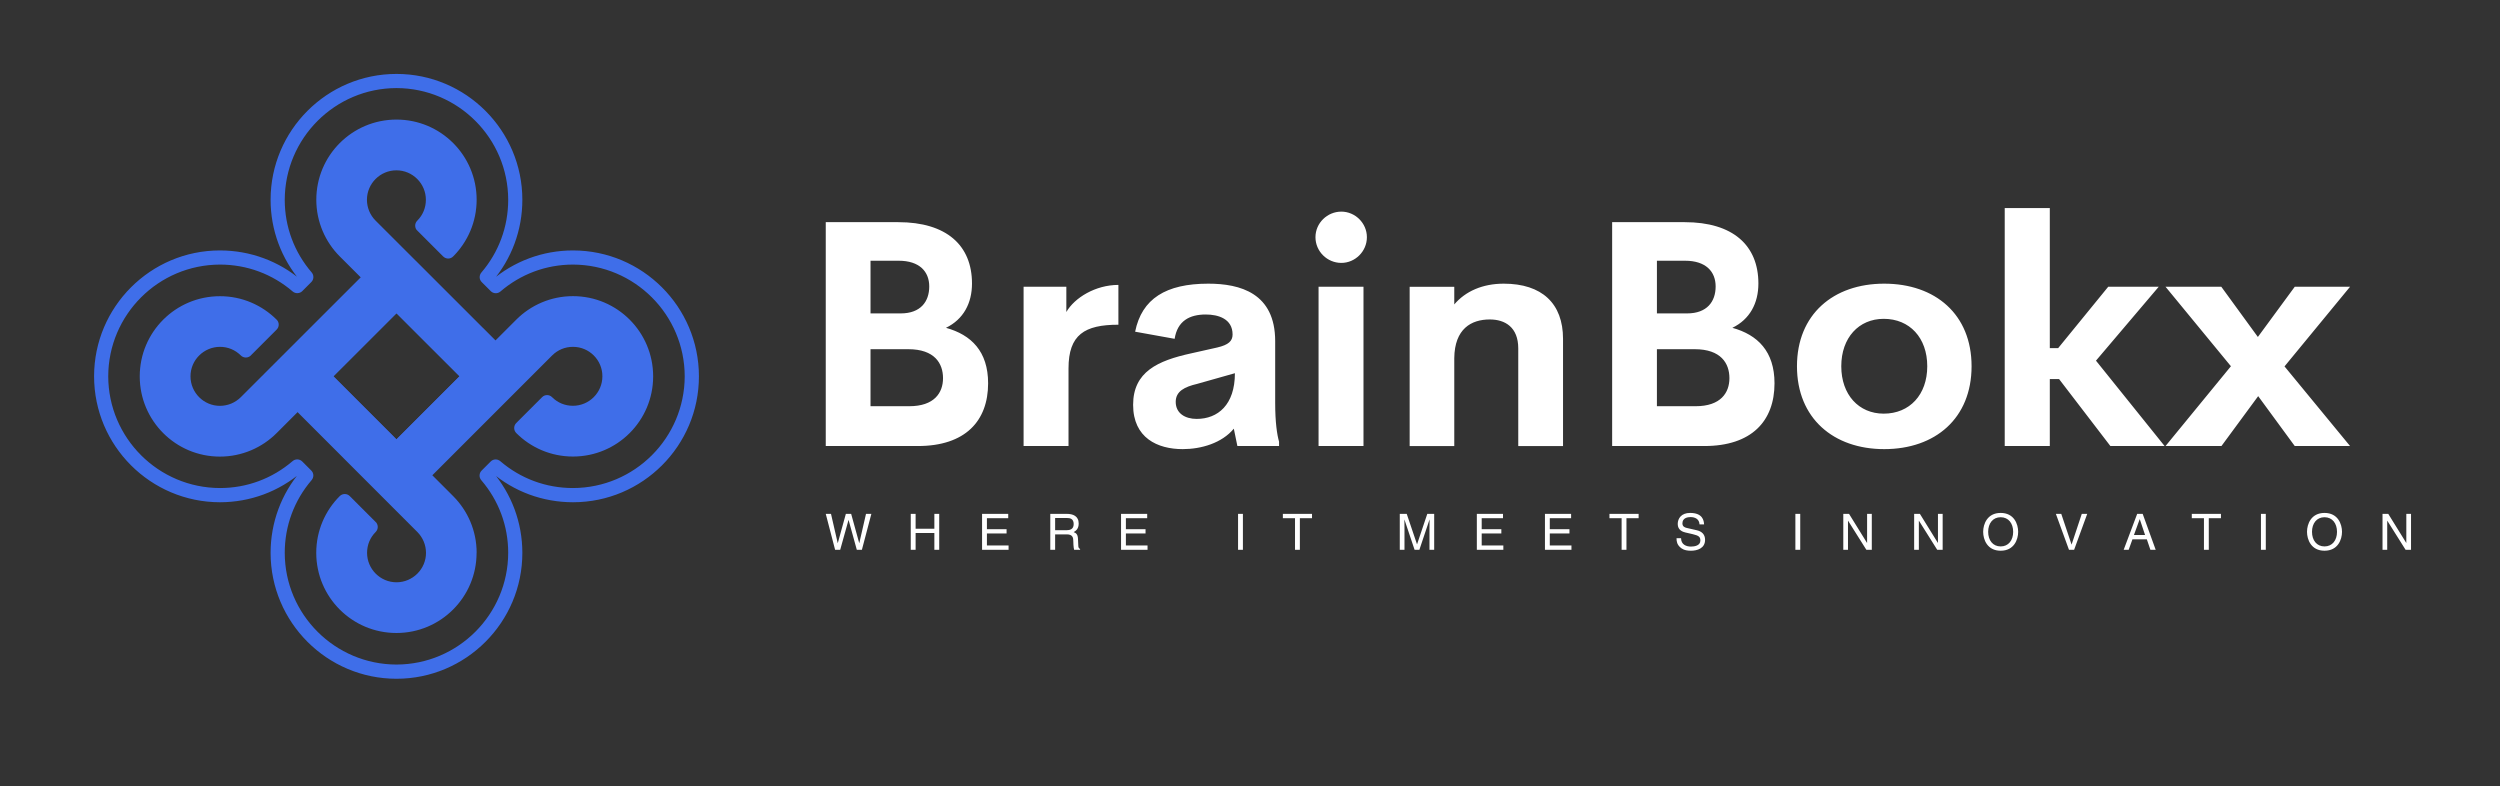 <svg width="372" height="117" viewBox="0 0 372 117" fill="none" xmlns="http://www.w3.org/2000/svg">
<rect x="0" y="0" width="372" height="117" fill="#333333" stroke="none"/>
<g clip-path="url(#clip0_39_15)">
<path d="M62.84 33.576C63.866 32.55 64.433 31.186 64.433 29.731C64.433 26.728 61.989 24.293 58.995 24.293C56.002 24.293 53.557 26.737 53.557 29.731C53.557 31.186 54.125 32.55 55.15 33.576L73.716 52.151L69.871 55.995L51.305 37.421C49.337 35.452 48.12 32.724 48.12 29.721C48.12 23.716 52.99 18.846 58.995 18.846C65.001 18.846 69.871 23.716 69.871 29.721C69.871 32.724 68.654 35.443 66.685 37.411L62.84 33.576Z" fill="#3F6EE9"/>
<path d="M62.84 33.575L63.582 34.317C64.809 33.099 65.486 31.452 65.486 29.721C65.486 26.142 62.575 23.231 58.995 23.231C55.416 23.231 52.514 26.142 52.505 29.721C52.505 31.452 53.182 33.09 54.409 34.317L72.233 52.15L69.88 54.503L52.047 36.679C50.262 34.894 49.172 32.44 49.172 29.73C49.172 29.456 49.063 29.181 48.861 28.989C48.66 28.797 48.394 28.678 48.12 28.678C47.845 28.678 47.57 28.788 47.378 28.989C47.186 29.19 47.067 29.456 47.067 29.73C47.067 30.005 47.177 30.28 47.378 30.472C47.58 30.664 47.845 30.783 48.12 30.783C48.394 30.783 48.669 30.673 48.861 30.472C49.053 30.271 49.172 30.005 49.172 29.73C49.182 24.302 53.576 19.917 58.995 19.907C64.424 19.917 68.809 24.311 68.818 29.73C68.818 32.449 67.72 34.894 65.944 36.679L66.685 37.42L67.427 36.679L63.582 32.834L62.84 33.575L62.099 34.317L65.944 38.162C66.136 38.354 66.411 38.473 66.685 38.473C66.96 38.473 67.235 38.363 67.427 38.162C69.587 36.002 70.924 33.017 70.924 29.721C70.924 23.13 65.587 17.793 58.995 17.793C52.404 17.793 47.067 23.13 47.067 29.721C47.067 29.996 47.177 30.271 47.378 30.463C47.58 30.655 47.845 30.774 48.12 30.774C48.394 30.774 48.669 30.664 48.861 30.463C49.053 30.261 49.172 29.996 49.172 29.721C49.172 29.447 49.063 29.172 48.861 28.98C48.66 28.788 48.394 28.669 48.12 28.669C47.845 28.669 47.57 28.778 47.378 28.98C47.186 29.181 47.067 29.447 47.067 29.721C47.067 33.008 48.403 36.002 50.564 38.162L69.139 56.728C69.551 57.14 70.219 57.14 70.631 56.728L74.476 52.883C74.668 52.691 74.787 52.416 74.787 52.141C74.787 51.867 74.677 51.592 74.476 51.4L55.892 32.834C55.059 32.001 54.61 30.911 54.601 29.73C54.601 27.314 56.569 25.345 58.986 25.345C61.403 25.345 63.371 27.314 63.371 29.73C63.371 30.911 62.923 32.001 62.09 32.834C61.888 33.035 61.779 33.301 61.779 33.575C61.779 33.859 61.888 34.125 62.09 34.317L62.84 33.575Z" fill="#3F6EE9"/>
<path d="M81.406 59.84C82.431 60.866 83.796 61.433 85.251 61.433C88.245 61.433 90.689 58.989 90.689 55.995C90.689 52.993 88.254 50.557 85.26 50.557C83.805 50.557 82.441 51.125 81.415 52.15L62.84 70.716L58.995 66.871L77.57 48.306C79.539 46.337 82.258 45.12 85.26 45.12C91.266 45.12 96.136 49.99 96.136 56.005C96.136 62.019 91.266 66.88 85.26 66.88C82.258 66.88 79.539 65.663 77.57 63.694L81.406 59.84Z" fill="#3F6EE9"/>
<path d="M81.406 59.84L80.665 60.582C81.882 61.809 83.53 62.486 85.26 62.486C88.84 62.486 91.751 59.575 91.751 55.995C91.751 52.416 88.849 49.505 85.269 49.505C84.986 49.505 84.72 49.615 84.528 49.816C84.326 50.017 84.217 50.283 84.217 50.558H85.269V49.505C83.539 49.505 81.9 50.182 80.674 51.4L62.84 69.233L60.488 66.88L78.312 49.047C80.097 47.271 82.541 46.172 85.26 46.172C85.746 46.172 86.176 45.834 86.286 45.358C86.395 44.882 86.167 44.387 85.727 44.177L85.26 45.12V46.172C90.689 46.182 95.074 50.576 95.083 56.005C95.074 61.433 90.68 65.819 85.26 65.828C82.541 65.828 80.097 64.729 78.312 62.953L77.57 63.695L78.312 64.436L82.157 60.591L81.406 59.84L80.665 59.099L76.82 62.944C76.408 63.356 76.408 64.024 76.82 64.436C78.971 66.597 81.965 67.933 85.26 67.933C91.852 67.933 97.189 62.596 97.189 56.005C97.189 49.413 91.852 44.067 85.26 44.067C84.775 44.067 84.345 44.406 84.235 44.882C84.125 45.358 84.354 45.852 84.793 46.063L85.26 45.12V44.067C81.965 44.067 78.98 45.404 76.82 47.564L58.254 66.13C58.062 66.322 57.943 66.597 57.943 66.871C57.943 67.146 58.053 67.421 58.254 67.613L62.099 71.458C62.511 71.87 63.179 71.87 63.591 71.458L82.157 52.892C82.999 52.059 84.079 51.61 85.26 51.61C85.535 51.61 85.81 51.501 86.002 51.299C86.194 51.098 86.313 50.832 86.313 50.558H85.26V51.61C87.677 51.61 89.645 53.579 89.636 55.995C89.636 58.412 87.668 60.381 85.251 60.381C84.07 60.381 82.981 59.932 82.148 59.099C81.946 58.898 81.681 58.788 81.406 58.788C81.122 58.788 80.857 58.898 80.665 59.099L81.406 59.84Z" fill="#3F6EE9"/>
<path d="M36.575 52.151C35.541 51.125 34.186 50.557 32.73 50.557C29.728 50.557 27.293 53.002 27.293 55.995C27.293 58.998 29.728 61.433 32.73 61.443C34.186 61.443 35.55 60.875 36.575 59.85L55.15 41.275L58.995 45.12L40.42 63.685C38.452 65.654 35.724 66.871 32.721 66.871C26.707 66.871 21.846 62.001 21.846 55.986C21.846 49.981 26.716 45.111 32.721 45.111C35.724 45.111 38.443 46.328 40.411 48.296L36.575 52.151Z" fill="#3F6EE9"/>
<path d="M36.575 52.151L37.317 51.409C36.099 50.182 34.452 49.505 32.721 49.505C29.142 49.505 26.231 52.416 26.231 55.995C26.231 59.575 29.133 62.486 32.721 62.495C33.005 62.495 33.271 62.386 33.463 62.184C33.664 61.983 33.774 61.717 33.774 61.443H32.721V62.495C34.452 62.495 36.09 61.818 37.317 60.591L55.151 42.758L57.503 45.111L39.679 62.944C37.894 64.72 35.44 65.819 32.731 65.828C32.264 65.828 31.861 66.13 31.724 66.569C31.586 67.009 31.76 67.494 32.145 67.75L32.731 66.88V65.828C27.302 65.809 22.917 61.424 22.908 55.995C22.917 50.567 27.302 46.182 32.731 46.172C35.45 46.172 37.894 47.271 39.679 49.047L40.42 48.306L39.679 47.564L35.834 51.409L36.575 52.151L37.317 52.892L41.162 49.047C41.364 48.846 41.473 48.58 41.473 48.306C41.473 48.022 41.364 47.756 41.162 47.564C39.002 45.413 36.017 44.067 32.721 44.076C26.13 44.076 20.793 49.413 20.793 56.005C20.793 62.596 26.13 67.942 32.721 67.942C33.188 67.942 33.591 67.64 33.728 67.201C33.866 66.761 33.692 66.276 33.307 66.02L32.721 66.89V67.942C36.008 67.942 39.002 66.606 41.162 64.445L59.737 45.88C60.149 45.468 60.149 44.799 59.737 44.387L55.892 40.542C55.48 40.13 54.812 40.13 54.4 40.542L35.834 59.099C34.992 59.932 33.911 60.381 32.731 60.39C32.456 60.39 32.181 60.5 31.989 60.701C31.797 60.903 31.678 61.168 31.678 61.443H32.731V60.39C30.314 60.39 28.346 58.422 28.346 55.995C28.346 53.579 30.314 51.62 32.731 51.61C33.911 51.61 34.992 52.059 35.834 52.892C36.246 53.304 36.914 53.304 37.326 52.892L36.575 52.151Z" fill="#3F6EE9"/>
<path d="M85.26 38.318V37.265C80.747 37.265 76.472 38.867 73.085 41.778L73.771 42.575L74.513 41.833L73.167 40.487L72.425 41.229L73.222 41.916C76.133 38.528 77.726 34.244 77.726 29.73C77.726 19.404 69.331 11 58.995 11C48.66 11 40.265 19.404 40.265 29.73C40.265 34.244 41.876 38.519 44.778 41.906L45.575 41.22L44.833 40.478L43.487 41.824L44.229 42.566L44.916 41.769C41.528 38.858 37.235 37.265 32.721 37.265C22.404 37.265 14 45.669 14 55.995C14 66.331 22.404 74.726 32.73 74.735C33.005 74.735 33.28 74.625 33.472 74.424C33.664 74.222 33.783 73.957 33.783 73.682H32.73V74.735C37.244 74.735 41.519 73.133 44.906 70.222L44.22 69.425L43.478 70.167L44.824 71.513L45.566 70.771L44.769 70.085C41.858 73.472 40.265 77.765 40.265 82.269C40.265 92.596 48.669 101 58.995 101C69.331 101 77.726 92.596 77.726 82.269C77.726 81.995 77.616 81.72 77.415 81.528C77.213 81.336 76.948 81.217 76.673 81.217V82.269H77.726C77.726 77.756 76.124 73.481 73.213 70.094L72.416 70.78L73.158 71.522L74.504 70.176L73.762 69.434L73.075 70.231C76.463 73.151 80.756 74.735 85.269 74.735C95.596 74.735 104 66.331 104 56.005C104 45.669 95.596 37.274 85.269 37.265C84.995 37.265 84.72 37.375 84.528 37.576C84.336 37.778 84.217 38.043 84.217 38.318H85.26V39.37C94.424 39.389 101.867 46.832 101.885 55.995C101.867 65.159 94.424 72.602 85.26 72.62C81.241 72.62 77.46 71.211 74.439 68.62C74.018 68.263 73.396 68.281 73.011 68.675L71.666 70.02C71.281 70.405 71.254 71.037 71.611 71.449C74.201 74.47 75.62 78.241 75.62 82.251C75.62 82.526 75.73 82.8 75.932 82.993C76.133 83.185 76.398 83.304 76.673 83.304V82.251H75.62C75.602 91.424 68.159 98.867 58.995 98.885C49.832 98.867 42.38 91.424 42.37 82.26C42.37 78.241 43.78 74.46 46.371 71.439C46.728 71.018 46.71 70.396 46.316 70.011L44.97 68.666C44.586 68.281 43.954 68.254 43.542 68.611C40.521 71.201 36.749 72.62 32.74 72.62C32.465 72.62 32.19 72.73 31.998 72.932C31.806 73.133 31.687 73.398 31.687 73.673H32.74V72.62C23.567 72.602 16.124 65.159 16.106 55.995C16.124 46.832 23.567 39.389 32.73 39.37C36.749 39.37 40.53 40.78 43.551 43.371C43.972 43.728 44.595 43.701 44.98 43.316L46.325 41.97C46.71 41.586 46.737 40.954 46.38 40.542C43.789 37.53 42.37 33.749 42.37 29.74C42.389 20.567 49.832 13.124 58.995 13.106C68.159 13.124 75.602 20.567 75.62 29.73C75.62 33.749 74.211 37.539 71.629 40.551C71.272 40.972 71.29 41.595 71.684 41.98L73.03 43.325C73.414 43.71 74.046 43.737 74.458 43.38C77.479 40.789 81.251 39.37 85.26 39.37C85.535 39.37 85.81 39.261 86.002 39.059C86.194 38.858 86.313 38.592 86.313 38.318H85.26Z" fill="#3F6EE9"/>
<path d="M55.15 78.406C54.125 79.432 53.557 80.796 53.557 82.251C53.557 85.245 56.002 87.689 58.995 87.689C61.989 87.689 64.433 85.254 64.433 82.251C64.433 80.796 63.866 79.432 62.84 78.406L44.266 59.841L48.111 55.996L66.685 74.57C68.654 76.539 69.871 79.258 69.871 82.26C69.871 88.266 65.001 93.136 58.995 93.136C52.981 93.136 48.12 88.266 48.12 82.26C48.12 79.258 49.337 76.539 51.305 74.57L55.15 78.406Z" fill="#3F6EE9"/>
<path d="M55.151 78.406L54.409 77.665C53.191 78.882 52.505 80.53 52.514 82.251C52.514 85.831 55.425 88.742 59.005 88.742C62.584 88.742 65.495 85.84 65.495 82.251C65.495 81.968 65.385 81.702 65.184 81.51C64.983 81.308 64.717 81.198 64.442 81.198V82.251H65.495C65.495 80.521 64.818 78.882 63.6 77.656L45.758 59.84L48.111 57.479L65.935 75.312C67.72 77.097 68.818 79.541 68.818 82.26C68.818 82.755 69.157 83.176 69.633 83.286C70.109 83.396 70.604 83.158 70.814 82.718L69.862 82.26H68.809C68.8 87.689 64.406 92.074 58.986 92.083C53.557 92.074 49.172 87.68 49.163 82.26C49.163 79.541 50.262 77.097 52.038 75.312L51.296 74.57L50.555 75.312L54.4 79.157L55.151 78.406L55.892 77.665L52.047 73.82C51.635 73.408 50.967 73.408 50.555 73.82C48.394 75.971 47.058 78.965 47.058 82.26C47.058 88.852 52.395 94.189 58.986 94.189C65.578 94.189 70.915 88.852 70.915 82.26C70.915 81.766 70.576 81.345 70.1 81.235C69.624 81.125 69.13 81.363 68.919 81.803L69.871 82.26H70.924C70.924 78.965 69.587 75.98 67.427 73.82L48.861 55.245C48.66 55.043 48.394 54.934 48.12 54.934C47.836 54.934 47.57 55.043 47.378 55.245L43.533 59.09C43.121 59.502 43.121 60.17 43.533 60.582L62.099 79.157C62.932 79.999 63.38 81.089 63.39 82.26C63.39 82.535 63.5 82.81 63.701 83.002C63.902 83.194 64.168 83.313 64.442 83.313V82.26H63.39C63.39 84.677 61.421 86.636 59.005 86.645C56.588 86.645 54.62 84.677 54.62 82.26C54.62 81.079 55.068 79.99 55.901 79.157C56.313 78.745 56.313 78.077 55.901 77.665L55.151 78.406Z" fill="#3F6EE9"/>
<path d="M58.986 66.871L59.728 66.129L49.593 55.995L58.986 46.612L68.379 55.995L58.245 66.129L58.986 66.871L59.728 67.613L70.604 56.737C70.796 56.545 70.915 56.27 70.915 55.995C70.915 55.721 70.805 55.446 70.604 55.254L59.728 44.369C59.316 43.957 58.648 43.957 58.236 44.369L47.36 55.245C46.948 55.657 46.948 56.325 47.36 56.737L58.245 67.622C58.437 67.814 58.712 67.933 58.986 67.933C59.261 67.933 59.536 67.823 59.728 67.622L58.986 66.871Z" fill="#3F6EE9"/>
<path d="M140.76 48.779C144.518 49.817 147.031 52.283 147.031 57.032C147.031 62.657 143.619 66.369 136.588 66.369H122.872V33.058H133.66C140.853 33.058 144.633 36.516 144.633 42.187C144.633 45.115 143.365 47.512 140.76 48.779ZM133.729 38.797H129.534V46.635H134.029C136.98 46.635 138.271 44.883 138.271 42.624C138.271 40.411 136.818 38.797 133.729 38.797ZM135.297 60.444C139.031 60.444 140.322 58.438 140.322 56.272C140.322 54.059 139.054 51.961 135.158 51.961H129.533V60.444H135.297ZM158.672 46.428C159.871 44.33 162.983 42.394 166.418 42.394V48.318C161.393 48.318 158.995 49.794 158.995 54.819V66.369H152.31V42.671H158.672L158.672 46.428ZM189.747 59.937C189.747 62.842 190.024 64.686 190.324 65.723V66.369H184.122L183.592 63.787C181.817 65.931 178.751 66.83 175.985 66.83C172.25 66.83 168.608 65.17 168.608 60.237C168.608 55.326 172.273 53.667 177.229 52.583L181.125 51.707C182.808 51.315 183.408 50.739 183.408 49.771C183.408 47.442 181.287 46.797 179.419 46.797C177.022 46.797 175.201 47.742 174.786 50.416L168.907 49.356C169.899 44.445 173.495 42.209 179.788 42.209C184.537 42.209 189.747 43.616 189.747 50.762L189.747 59.937ZM178.06 62.334C181.218 62.334 183.754 60.237 183.754 55.534L178.129 57.124C176.285 57.562 174.947 58.208 174.947 59.799C174.947 61.505 176.354 62.334 178.06 62.334ZM199.591 39.12C197.493 39.12 195.741 37.414 195.741 35.294C195.741 33.196 197.493 31.49 199.591 31.49C201.643 31.49 203.394 33.196 203.394 35.294C203.394 37.414 201.642 39.12 199.591 39.12ZM196.202 66.369V42.671H202.887V66.369H196.202ZM223.75 42.21C229.444 42.21 232.579 45.161 232.579 50.417V66.37H225.917V51.847C225.917 48.688 223.957 47.536 221.675 47.536C218.932 47.536 216.442 48.919 216.396 53.299V66.37H209.757V42.672H216.396V45.3C218.056 43.34 220.615 42.21 223.75 42.21ZM257.776 48.779C261.534 49.817 264.047 52.283 264.047 57.032C264.047 62.657 260.635 66.369 253.604 66.369H239.887V33.058H250.676C257.869 33.058 261.649 36.516 261.649 42.187C261.649 45.115 260.381 47.512 257.776 48.779ZM250.745 38.797H246.55V46.635H251.045C253.996 46.635 255.287 44.883 255.287 42.624C255.287 40.411 253.834 38.797 250.745 38.797ZM252.312 60.444C256.047 60.444 257.338 58.438 257.338 56.272C257.338 54.059 256.07 51.961 252.174 51.961H246.549V60.444H252.312ZM280.368 66.83C272.829 66.83 267.389 62.242 267.389 54.497C267.389 46.797 272.784 42.209 280.368 42.209C287.998 42.209 293.37 46.797 293.37 54.497C293.37 62.242 287.975 66.83 280.368 66.83ZM280.299 61.551C284.149 61.551 286.776 58.738 286.776 54.497C286.776 50.255 284.148 47.442 280.299 47.442C276.587 47.442 273.982 50.255 273.982 54.497C273.982 58.738 276.587 61.551 280.299 61.551ZM314.025 66.369L306.394 56.41H305.011V66.369H298.303V30.96H305.011V51.799H306.256L313.702 42.67H321.217L311.881 53.667L322.093 66.369H314.025ZM322.232 66.369L331.96 54.497L322.232 42.67H330.531L335.971 50.14L341.458 42.67H349.687L339.936 54.52L349.687 66.368H341.458L336.017 58.946L330.553 66.368L322.232 66.369Z" fill="white"/>
<path d="M126.257 77.38L125.022 81.807H124.263L122.872 76.464H123.653L124.65 80.81H124.665L125.863 76.464H126.652L127.85 80.81H127.864L128.861 76.464H129.658L128.251 81.807H127.492L126.272 77.38H126.257ZM139.033 78.674V76.464H139.755V81.807H139.033V79.314H136.243V81.807H135.521V76.464H136.243V78.674H139.033ZM150.076 81.167V81.807H146.132V76.464H150.024V77.104H146.854V78.741H149.778V79.381H146.854V81.167H150.076ZM157.004 79.515V81.807H156.282V76.464H158.752C159.63 76.464 160.508 76.769 160.508 77.9C160.508 78.689 160.106 78.979 159.764 79.18C160.069 79.307 160.374 79.441 160.404 80.185L160.449 81.152C160.456 81.45 160.493 81.561 160.716 81.688V81.807H159.831C159.727 81.48 159.705 80.668 159.705 80.468C159.705 80.028 159.615 79.515 158.752 79.515H157.004ZM157.004 77.082V78.897H158.678C159.206 78.897 159.764 78.764 159.764 77.975C159.764 77.149 159.161 77.082 158.804 77.082H157.004ZM170.754 81.167V81.807H166.811V76.464H170.702V77.104H167.533V78.741H170.457V79.381H167.533V81.167H170.754ZM184.945 76.464V81.807H184.223V76.464H184.945ZM190.89 77.104V76.464H195.228V77.104H193.42V81.807H192.698V77.104H190.89ZM213.407 81.807H212.707V78.652C212.707 78.496 212.722 77.819 212.722 77.32H212.707L211.204 81.807H210.49L208.987 77.328H208.972C208.972 77.819 208.987 78.496 208.987 78.652V81.807H208.287V76.464H209.322L210.847 80.981H210.862L212.38 76.464H213.407V81.807ZM223.698 81.167V81.807H219.754V76.464H223.646V77.104H220.476V78.741H223.4V79.381H220.476V81.167H223.698ZM233.832 81.167V81.807H229.889V76.464H233.78V77.104H230.61V78.741H233.535V79.381H230.61V81.167H233.832ZM239.488 77.104V76.464H243.826V77.104H242.017V81.807H241.296V77.104H239.488ZM253.566 78.027H252.889C252.852 77.201 252.167 76.941 251.564 76.941C251.11 76.941 250.344 77.067 250.344 77.878C250.344 78.332 250.664 78.481 250.977 78.555L252.502 78.905C253.194 79.069 253.715 79.485 253.715 80.334C253.715 81.599 252.539 81.948 251.624 81.948C250.634 81.948 250.247 81.651 250.009 81.435C249.555 81.026 249.466 80.579 249.466 80.081H250.143C250.143 81.048 250.932 81.331 251.616 81.331C252.137 81.331 253.015 81.197 253.015 80.43C253.015 79.872 252.755 79.694 251.877 79.485L250.783 79.232C250.433 79.15 249.645 78.905 249.645 77.975C249.645 77.141 250.188 76.323 251.483 76.323C253.35 76.323 253.536 77.439 253.566 78.027ZM267.875 76.464V81.807H267.153V76.464H267.875ZM277.824 80.78V76.464H278.523V81.807H277.712L274.996 77.491H274.981V81.807H274.282V76.464H275.138L277.809 80.78H277.824ZM288.368 80.78V76.464H289.067V81.807H288.256L285.54 77.491H285.525V81.807H284.826V76.464H285.682L288.353 80.78H288.368ZM299.559 79.136C299.559 77.878 298.86 76.963 297.699 76.963C296.538 76.963 295.839 77.878 295.839 79.136C295.839 80.393 296.538 81.308 297.699 81.308C298.86 81.308 299.559 80.393 299.559 79.136ZM300.303 79.136C300.303 80.289 299.693 81.948 297.699 81.948C295.705 81.948 295.095 80.289 295.095 79.136C295.095 77.982 295.705 76.323 297.699 76.323C299.693 76.323 300.303 77.982 300.303 79.136ZM308.258 81.018L309.768 76.464H310.579L308.63 81.807H307.863L305.914 76.464H306.717L308.243 81.018H308.258ZM319.449 80.252H317.306L316.748 81.807H316.004L318.013 76.464H318.831L320.766 81.807H319.977L319.449 80.252ZM317.529 79.612H319.189L318.4 77.26H318.385L317.529 79.612ZM326.139 77.104V76.464H330.477V77.104H328.668V81.807H327.947V77.104H326.139ZM337.151 76.464V81.807H336.43V76.464H337.151ZM347.747 79.136C347.747 77.878 347.048 76.963 345.887 76.963C344.726 76.963 344.027 77.878 344.027 79.136C344.027 80.393 344.726 81.308 345.887 81.308C347.048 81.308 347.747 80.393 347.747 79.136ZM348.491 79.136C348.491 80.289 347.881 81.948 345.887 81.948C343.893 81.948 343.283 80.289 343.283 79.136C343.283 77.982 343.893 76.323 345.887 76.323C347.881 76.323 348.491 77.982 348.491 79.136ZM358.061 80.78V76.464H358.76V81.807H357.949L355.233 77.491H355.218V81.807H354.519V76.464H355.374L358.046 80.78H358.061Z" fill="white"/>
</g>
<defs>
<clipPath id="clip0_39_15">
<rect width="344.76" height="90.726" fill="white" transform="translate(14 11)"/>
</clipPath>
</defs>
</svg>
